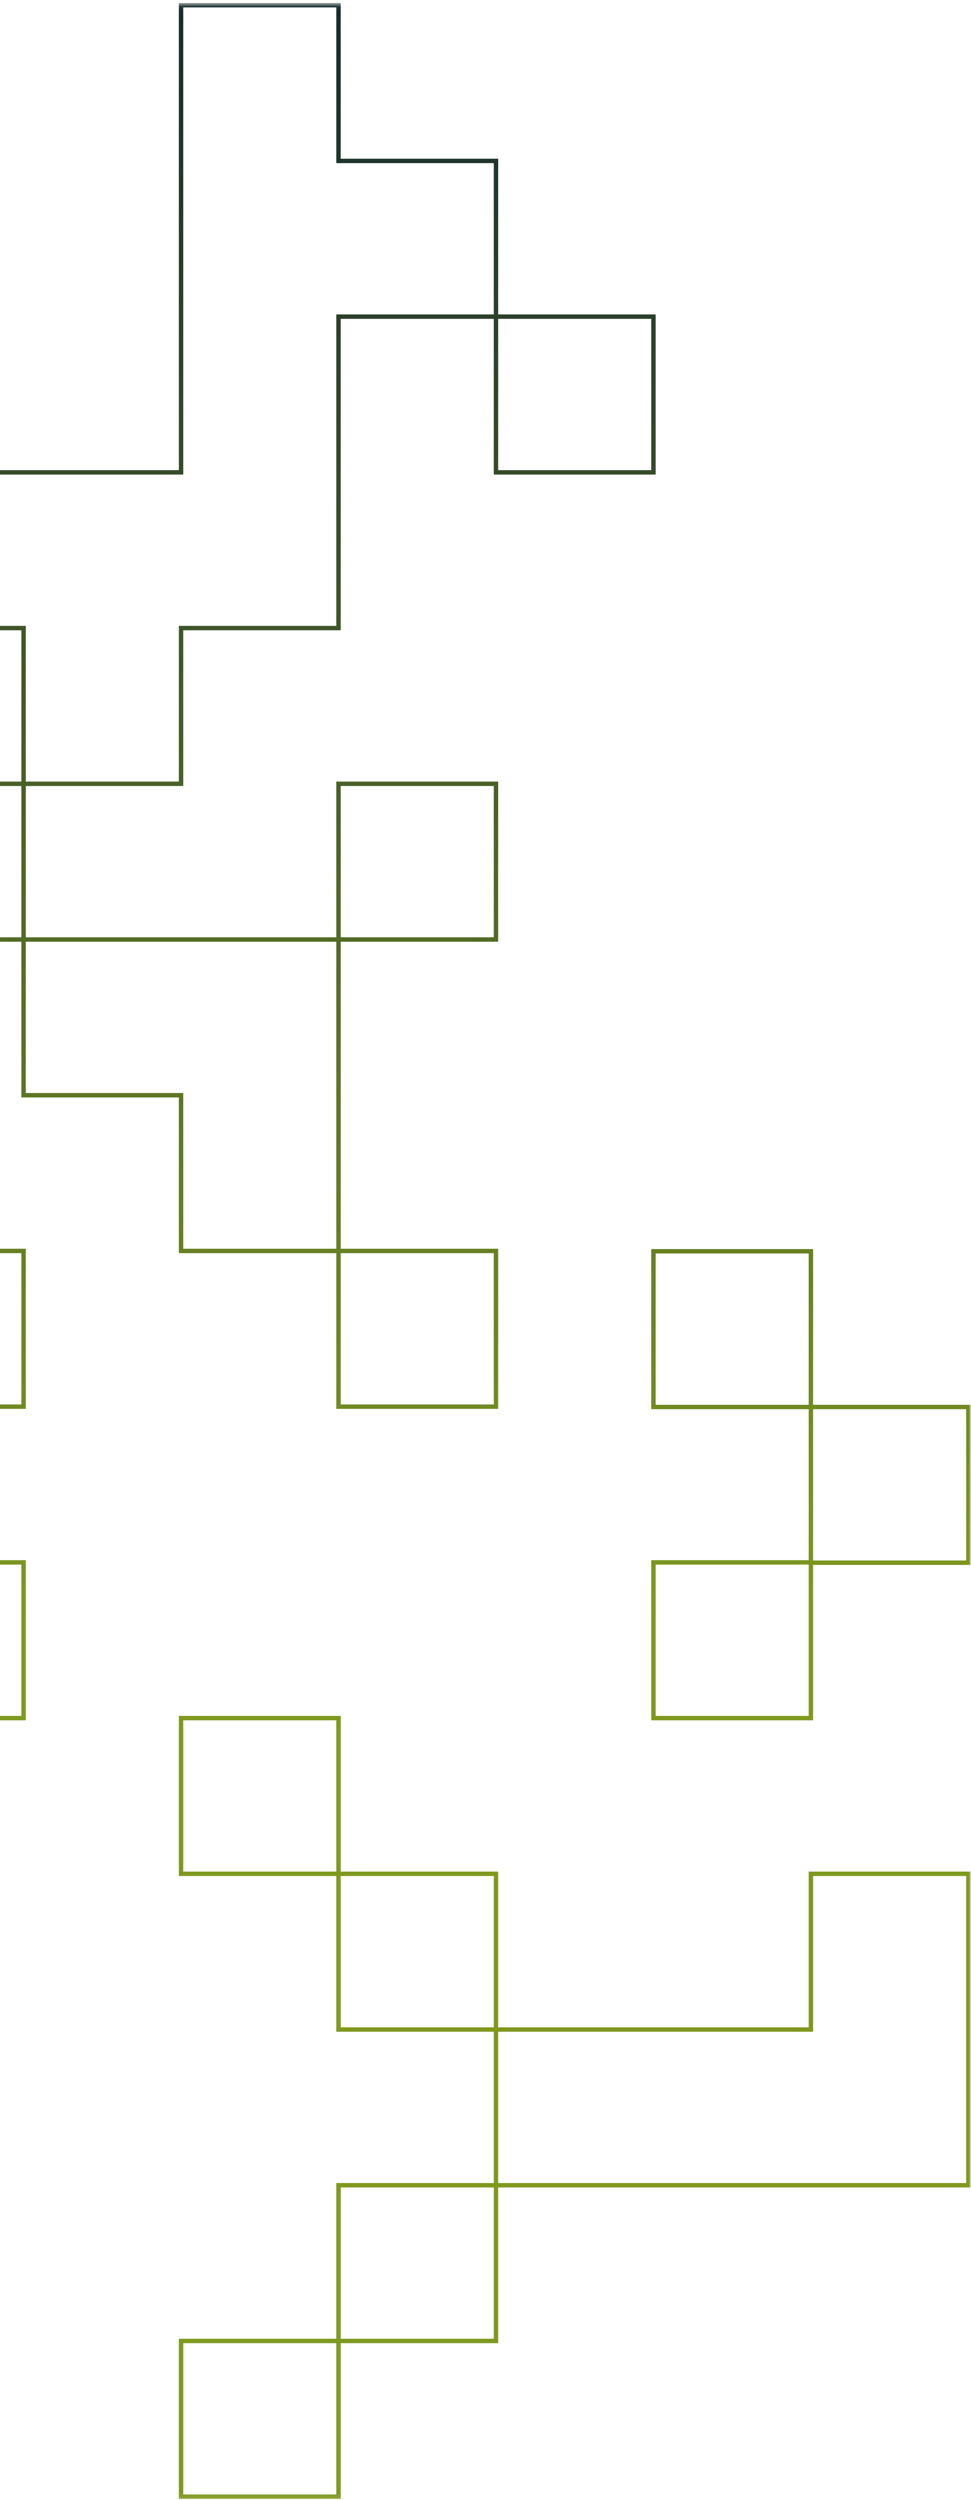<svg width="218" height="561" viewBox="0 0 218 561" fill="none" xmlns="http://www.w3.org/2000/svg">
<mask id="mask0_99_29" style="mask-type:luminance" maskUnits="userSpaceOnUse" x="-66" y="0" width="284" height="561">
<path d="M217.5 1.158V560.37H-65.5V1.158H217.5Z" fill="white" stroke="white"/>
</mask>
<g mask="url(#mask0_99_29)">
<path d="M76 525.272H40.648V560.212H76V525.272ZM76 525.272H111.352V490.331M76 525.272V490.331H111.352M111.352 490.331V455.391M111.352 490.331H217.408V455.391V420.451H182.056V455.391H111.352M76 420.451H111.352V455.391M76 420.451V455.391H111.352M76 420.451H40.648V385.511H76V420.451ZM-30.056 315.631H-65.408V350.571V385.511H-30.056H5.296V350.571H-30.056V315.631ZM-30.056 315.631H5.296V280.691H-30.056V315.631ZM5.296 175.87H-65.408V210.81H5.296M5.296 175.87V210.81M5.296 175.87V140.93H-65.408V105.99H40.648V1.17H76V36.11H111.352V71.05M5.296 175.87H40.648V140.93H76V105.99V71.05H111.352M5.296 210.81H40.648H76M5.296 210.81V245.75H40.648V280.691H76M76 280.691H111.352V315.631H76V280.691ZM76 280.691V245.75V210.81M76 210.81H111.352V175.87H76V210.81ZM111.352 71.05H146.704V105.99H111.352V71.05ZM182.056 315.704H146.704V280.764H182.056V315.704ZM182.056 315.704H217.408V350.644H182.056V315.704ZM182.056 350.571H146.704V385.511H182.056V350.571Z" stroke="url(#paint0_linear_99_29)" stroke-width="0.992"/>
</g>
<defs>
<linearGradient id="paint0_linear_99_29" x1="76" y1="1.17" x2="76" y2="560.212" gradientUnits="userSpaceOnUse">
<stop stop-color="#162B2D"/>
<stop offset="0.649" stop-color="#7F991F"/>
</linearGradient>
</defs>
</svg>
